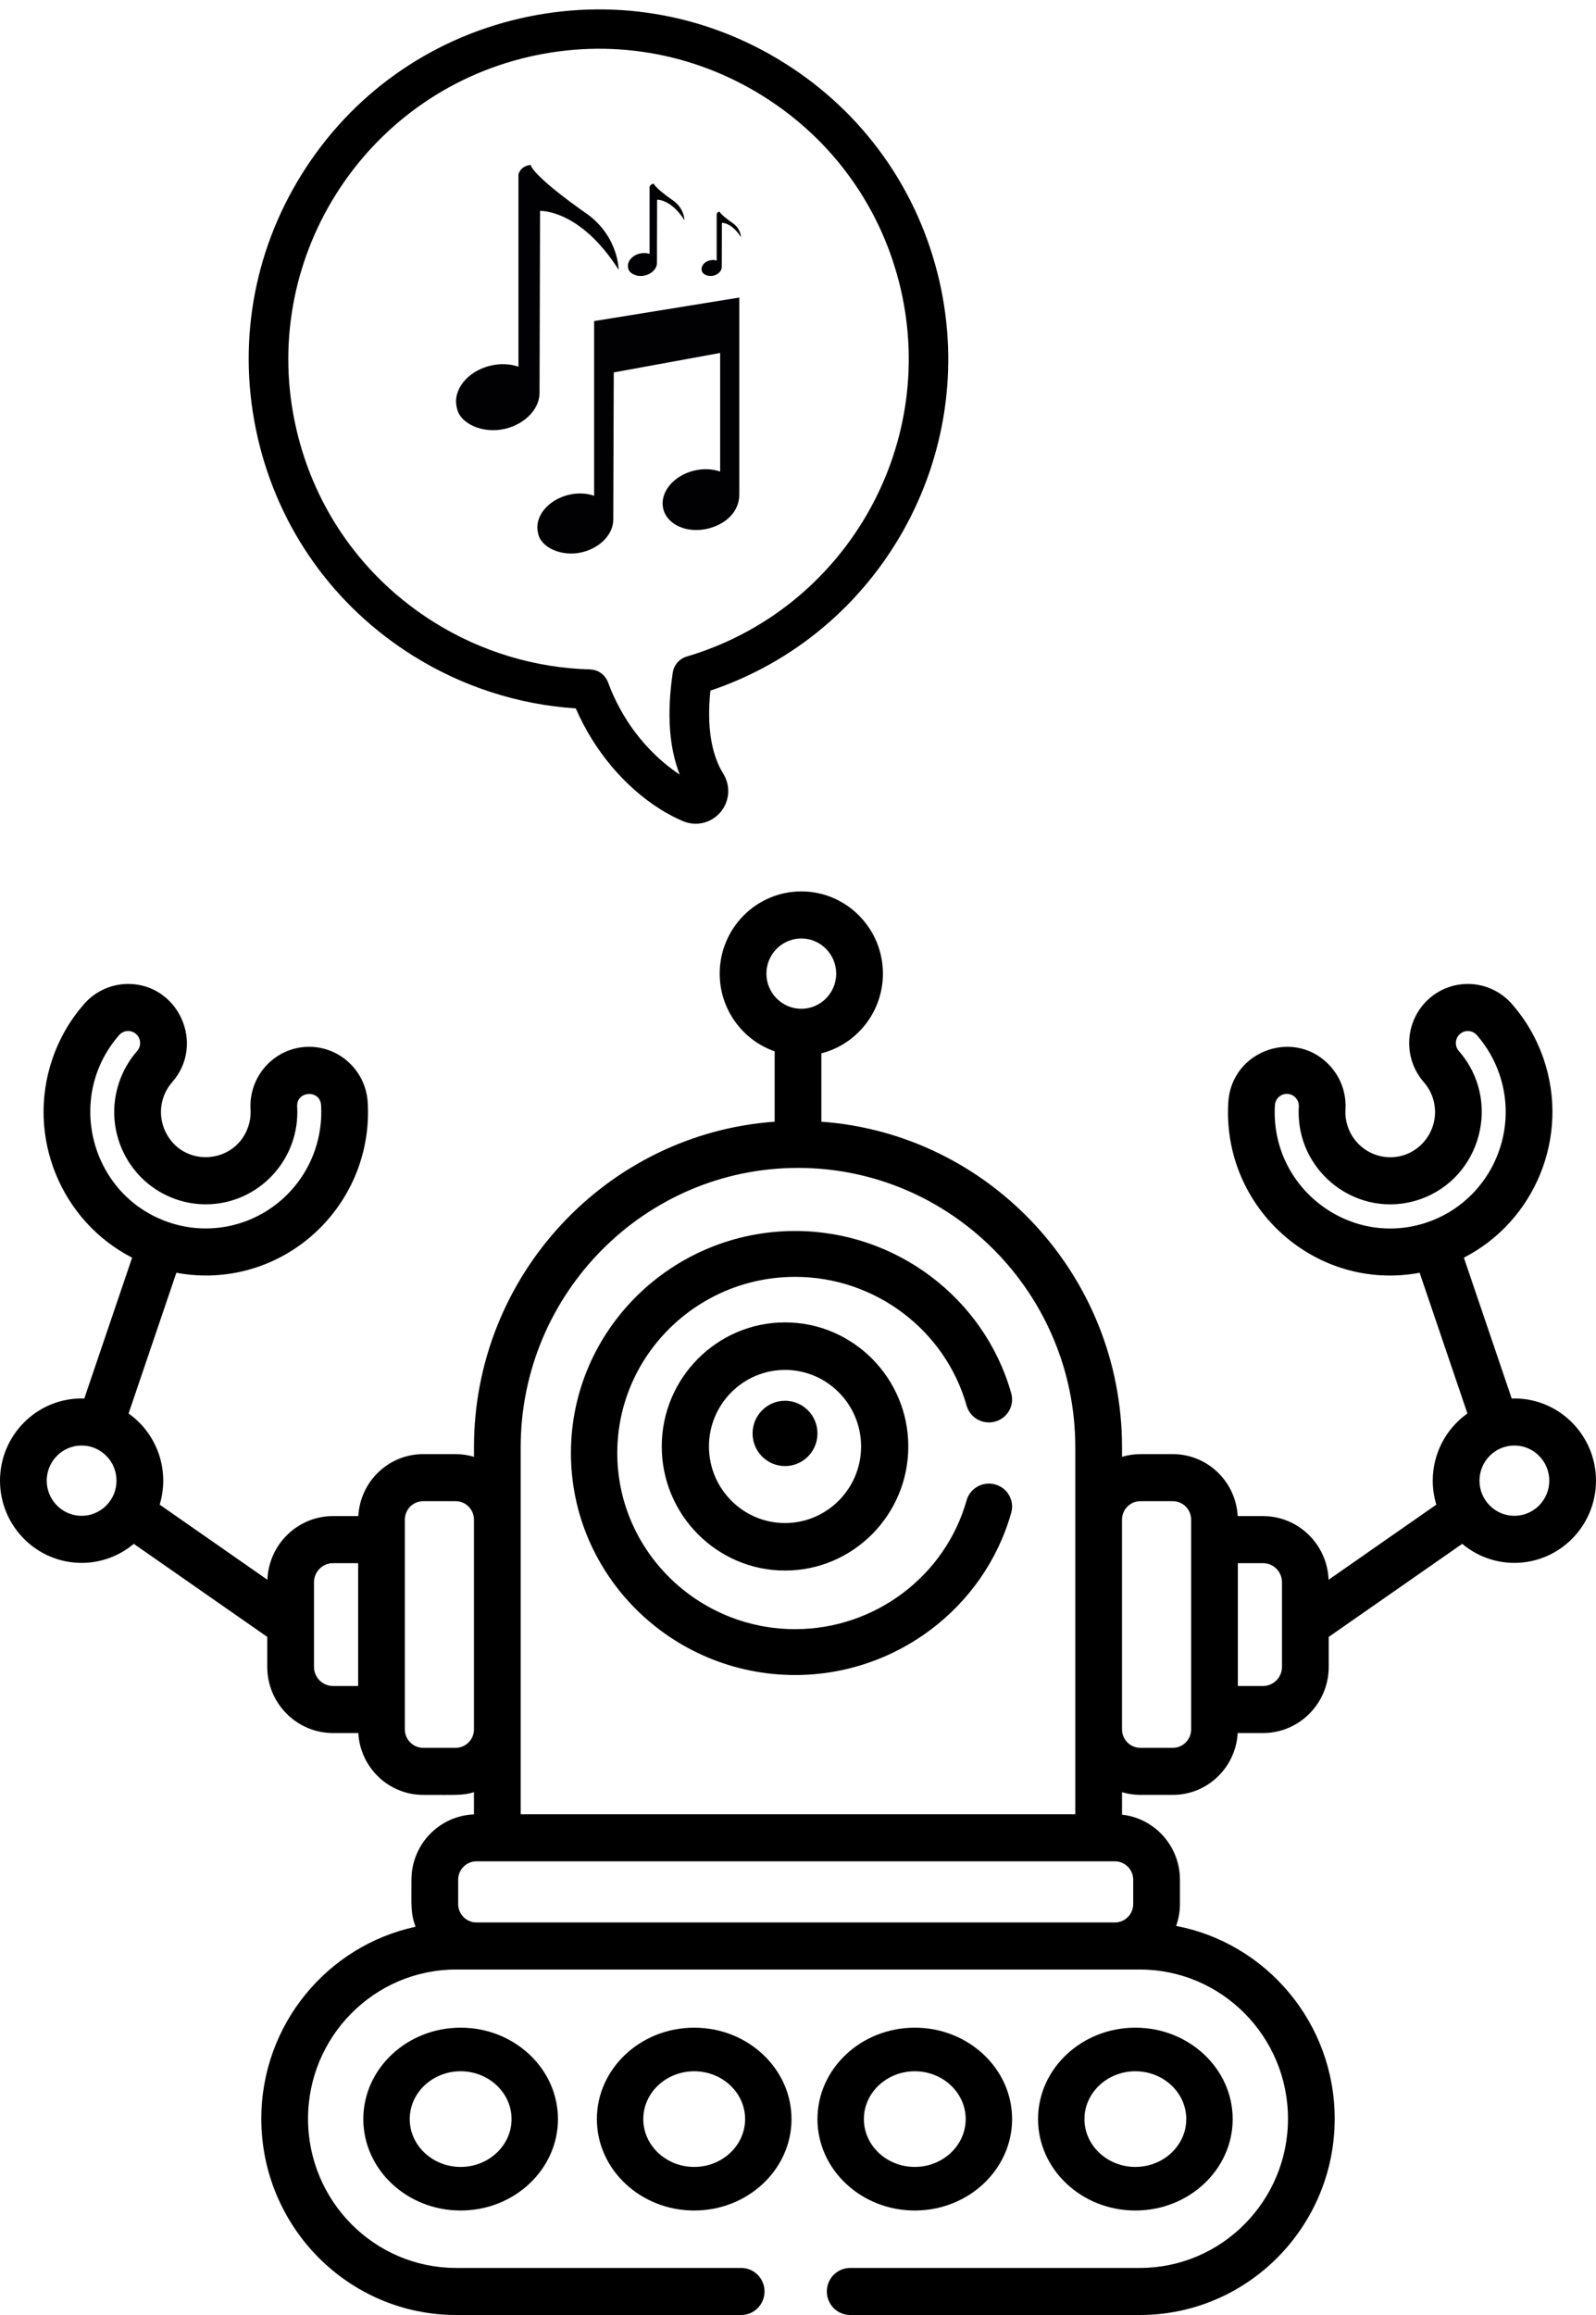<?xml version="1.0" encoding="UTF-8"?>
<svg width="120px" height="174px" viewBox="0 0 120 174" version="1.1" xmlns="http://www.w3.org/2000/svg" xmlns:xlink="http://www.w3.org/1999/xlink">
    <!-- Generator: Sketch 47.1 (45422) - http://www.bohemiancoding.com/sketch -->
    <title>robot</title>
    <desc>Created with Sketch.</desc>
    <defs></defs>
    <g id="Page-1" stroke="none" stroke-width="1" fill="none" fill-rule="evenodd">
        <g id="Contact" transform="translate(-962, -775)" fill-rule="nonzero">
            <g id="robot" transform="translate(962, 765)">
                <g id="robot-copy" transform="translate(0, 77)" fill="#000000">
                    <path d="M34.634,85.404 C30.599,85.404 27.317,88.486 27.317,92.275 C27.317,96.065 30.6,99.147 34.634,99.147 C38.669,99.147 41.951,96.065 41.951,92.275 C41.951,88.486 38.669,85.404 34.634,85.404 Z M34.634,95.87 C32.524,95.87 30.806,94.258 30.806,92.276 C30.806,90.293 32.524,88.681 34.634,88.681 C36.745,88.681 38.462,90.293 38.462,92.276 C38.462,94.257 36.745,95.87 34.634,95.87 Z" id="Shape"></path>
                    <path d="M52.195,85.404 C48.16,85.404 44.878,88.486 44.878,92.275 C44.878,96.065 48.161,99.147 52.195,99.147 C56.23,99.147 59.512,96.065 59.512,92.275 C59.512,88.486 56.23,85.404 52.195,85.404 Z M52.195,95.87 C50.085,95.87 48.367,94.258 48.367,92.276 C48.367,90.293 50.085,88.681 52.195,88.681 C54.306,88.681 56.023,90.293 56.023,92.276 C56.023,94.257 54.306,95.87 52.195,95.87 Z" id="Shape"></path>
                    <path d="M68.78,85.404 C64.746,85.404 61.463,88.486 61.463,92.275 C61.463,96.065 64.746,99.147 68.78,99.147 C72.815,99.147 76.098,96.064 76.098,92.275 C76.098,88.486 72.815,85.404 68.78,85.404 Z M68.78,95.87 C66.67,95.87 64.953,94.258 64.953,92.276 C64.953,90.293 66.67,88.681 68.78,88.681 C70.891,88.681 72.608,90.293 72.608,92.276 C72.608,94.257 70.891,95.87 68.78,95.87 Z" id="Shape"></path>
                    <path d="M85.366,85.404 C81.331,85.404 78.049,88.486 78.049,92.275 C78.049,96.065 81.331,99.147 85.366,99.147 C89.401,99.147 92.683,96.065 92.683,92.275 C92.683,88.486 89.4,85.404 85.366,85.404 Z M85.366,95.87 C83.255,95.87 81.538,94.258 81.538,92.276 C81.538,90.293 83.255,88.681 85.366,88.681 C87.477,88.681 89.194,90.293 89.194,92.276 C89.194,94.257 87.477,95.87 85.366,95.87 Z" id="Shape"></path>
                    <path d="M113.863,38.11 C113.795,38.11 113.729,38.113 113.662,38.115 L110.066,27.528 C115.398,24.794 118.062,18.438 116.058,12.582 C115.534,11.054 114.732,9.667 113.673,8.458 C112.835,7.502 111.629,6.955 110.363,6.955 C109.287,6.955 108.251,7.35 107.444,8.067 C105.62,9.689 105.446,12.504 107.057,14.342 C107.347,14.673 107.569,15.056 107.714,15.479 C108.465,17.675 106.841,19.981 104.531,19.981 C103.092,19.981 101.809,19.061 101.341,17.693 C101.196,17.27 101.136,16.831 101.162,16.388 C101.232,15.203 100.839,14.061 100.056,13.173 C97.461,10.229 92.585,11.909 92.351,15.861 C91.883,23.829 98.984,30.111 106.74,28.664 L110.332,39.24 C108.14,40.799 107.227,43.563 107.994,46.092 L99.894,51.738 C99.793,49.083 97.623,46.953 94.962,46.953 L93.059,46.953 C92.921,44.362 90.791,42.296 88.185,42.296 L85.737,42.296 C85.26,42.296 84.799,42.368 84.363,42.497 L84.363,41.782 C84.363,28.847 74.373,18.219 61.756,17.309 L61.756,12.171 C64.413,11.493 66.385,9.064 66.385,6.18 C66.385,2.772 63.633,0 60.249,0 C56.865,0 54.113,2.772 54.113,6.18 C54.113,8.881 55.842,11.181 58.244,12.02 L58.244,17.309 C45.627,18.219 35.637,28.847 35.637,41.782 L35.637,42.497 C35.2,42.368 34.74,42.295 34.262,42.295 L31.815,42.295 C29.209,42.295 27.079,44.362 26.941,46.952 L25.037,46.952 C22.377,46.952 20.206,49.082 20.105,51.737 L12.006,46.092 C12.774,43.562 11.859,40.799 9.668,39.24 L13.26,28.664 C13.986,28.8 14.722,28.871 15.463,28.871 C22.481,28.871 28.064,22.915 27.648,15.861 C27.51,13.516 25.576,11.68 23.244,11.68 C23.157,11.68 23.07,11.682 22.982,11.687 C20.553,11.833 18.694,13.941 18.838,16.386 C18.864,16.83 18.804,17.27 18.66,17.692 C17.687,20.533 13.762,20.794 12.445,18.072 C11.827,16.795 12.073,15.333 12.943,14.341 C15.469,11.46 13.399,6.955 9.637,6.955 C8.371,6.955 7.165,7.503 6.327,8.458 C5.268,9.666 4.466,11.054 3.942,12.583 C1.938,18.438 4.602,24.795 9.934,27.528 L6.338,38.115 C6.271,38.113 6.204,38.11 6.137,38.11 C2.753,38.11 0,40.882 0,44.29 C0,47.697 2.753,50.47 6.136,50.47 C7.627,50.47 8.995,49.931 10.06,49.038 L20.095,56.033 L20.095,58.282 C20.095,61.027 22.312,63.259 25.037,63.259 L26.941,63.259 C27.084,65.845 29.212,67.907 31.815,67.907 C34.445,67.907 34.783,67.957 35.636,67.705 L35.636,69.373 C33.028,69.473 30.936,71.635 30.936,74.286 C30.936,76.216 30.866,76.792 31.245,77.82 C24.627,79.237 19.647,85.166 19.647,92.248 C19.647,100.382 26.217,107 34.293,107 L55.728,107 C56.698,107 57.484,106.208 57.484,105.231 C57.484,104.254 56.698,103.463 55.728,103.463 L34.293,103.463 C28.154,103.463 23.16,98.432 23.16,92.248 C23.16,86.065 28.154,81.034 34.293,81.034 C36.741,81.034 81.321,81.034 83.83,81.034 L85.706,81.034 C91.846,81.034 96.841,86.065 96.841,92.248 C96.841,98.432 91.846,103.463 85.706,103.463 L63.924,103.463 C62.954,103.463 62.168,104.254 62.168,105.231 C62.168,106.208 62.954,107 63.924,107 L85.706,107 C93.783,107 100.353,100.382 100.353,92.248 C100.353,85.052 95.209,79.046 88.431,77.756 C88.613,77.241 88.717,76.689 88.717,76.112 L88.717,74.286 C88.717,71.753 86.808,69.663 84.363,69.394 L84.363,67.705 C84.8,67.834 85.261,67.907 85.738,67.907 L88.185,67.907 C90.788,67.907 92.916,65.846 93.059,63.259 L94.963,63.259 C97.688,63.259 99.904,61.027 99.904,58.282 L99.904,56.033 L109.941,49.038 C111.005,49.931 112.373,50.47 113.864,50.47 C117.247,50.47 120,47.697 120,44.29 C119.999,40.882 117.246,38.11 113.863,38.11 Z M95.857,16.071 C95.886,15.593 96.28,15.218 96.756,15.218 C97.013,15.218 97.256,15.325 97.43,15.522 C97.589,15.703 97.669,15.936 97.655,16.18 C97.369,21.119 102.164,24.739 106.77,23.14 C111.384,21.539 112.933,15.696 109.689,12 C109.36,11.625 109.396,11.051 109.769,10.72 C109.979,10.532 110.208,10.493 110.363,10.493 C110.515,10.493 110.805,10.533 111.039,10.8 C111.793,11.66 112.364,12.648 112.737,13.736 C114.297,18.295 111.884,23.283 107.357,24.855 C101.547,26.873 95.491,22.301 95.857,16.071 Z M8.96,10.799 C9.289,10.424 9.856,10.386 10.23,10.719 C10.604,11.051 10.639,11.624 10.31,11.999 C9.712,12.68 9.26,13.463 8.965,14.326 C7.726,17.944 9.636,21.892 13.229,23.139 C13.953,23.391 14.706,23.519 15.468,23.519 C19.421,23.519 22.576,20.166 22.344,16.178 C22.273,14.979 24.071,14.877 24.142,16.07 C24.209,17.215 24.054,18.348 23.682,19.436 C22.475,22.963 19.171,25.333 15.463,25.333 C14.505,25.333 13.556,25.172 12.642,24.854 C6.815,22.832 4.87,15.465 8.96,10.799 Z M6.136,46.932 C4.689,46.932 3.513,45.747 3.513,44.29 C3.513,42.833 4.69,41.648 6.136,41.648 C7.583,41.648 8.76,42.833 8.76,44.29 C8.76,45.747 7.583,46.932 6.136,46.932 Z M26.927,59.722 L25.037,59.722 C24.249,59.722 23.608,59.076 23.608,58.282 C23.608,57.887 23.608,52.325 23.608,51.93 C23.608,51.136 24.249,50.49 25.037,50.49 L26.927,50.49 L26.927,59.722 Z M57.625,6.18 C57.625,4.723 58.802,3.538 60.249,3.538 C61.695,3.538 62.872,4.723 62.872,6.18 C62.872,7.637 61.695,8.822 60.249,8.822 C58.802,8.822 57.625,7.637 57.625,6.18 Z M39.149,41.782 C39.149,30.203 48.503,20.782 60,20.782 C71.497,20.782 80.85,30.203 80.85,41.782 L80.85,69.363 L39.149,69.363 L39.149,41.782 Z M34.262,64.369 L31.815,64.369 C31.057,64.369 30.44,63.748 30.44,62.985 L30.44,47.218 C30.44,46.455 31.057,45.833 31.815,45.833 L34.262,45.833 C35.02,45.833 35.636,46.455 35.636,47.218 L35.636,62.985 C35.636,63.748 35.02,64.369 34.262,64.369 Z M85.204,74.285 L85.204,76.111 C85.204,76.875 84.587,77.496 83.829,77.496 L35.823,77.496 C35.065,77.496 34.448,76.875 34.448,76.111 L34.448,74.285 C34.448,73.522 35.065,72.901 35.823,72.901 C37.045,72.901 74.35,72.901 82.606,72.901 L83.829,72.901 C84.587,72.901 85.204,73.522 85.204,74.285 Z M89.559,62.984 C89.559,63.747 88.943,64.369 88.185,64.369 L85.737,64.369 C84.979,64.369 84.362,63.747 84.362,62.984 L84.362,47.218 C84.362,46.454 84.979,45.833 85.737,45.833 L88.185,45.833 C88.943,45.833 89.559,46.454 89.559,47.218 L89.559,62.984 Z M96.391,58.282 C96.391,59.076 95.75,59.722 94.962,59.722 L93.071,59.722 L93.071,50.49 L94.962,50.49 C95.75,50.49 96.391,51.136 96.391,51.93 L96.391,58.282 Z M113.863,46.932 C112.416,46.932 111.239,45.747 111.239,44.29 C111.239,42.833 112.416,41.648 113.863,41.648 C115.31,41.648 116.487,42.833 116.487,44.29 C116.487,45.747 115.31,46.932 113.863,46.932 Z" id="Shape"></path>
                    <ellipse id="Oval" cx="59.024" cy="40.739" rx="2.439" ry="2.454"></ellipse>
                    <path d="M59.025,32.394 C53.914,32.394 49.756,36.578 49.756,41.72 C49.756,46.862 53.914,51.046 59.025,51.046 C64.135,51.046 68.293,46.862 68.293,41.72 C68.293,36.578 64.135,32.394 59.025,32.394 Z M59.024,47.475 C55.87,47.475 53.305,44.894 53.305,41.72 C53.305,38.547 55.87,35.965 59.024,35.965 C62.178,35.965 64.744,38.547 64.744,41.72 C64.744,44.894 62.178,47.475 59.024,47.475 Z" id="Shape"></path>
                    <path d="M74.824,44.573 C73.898,44.317 72.936,44.853 72.677,45.77 C71.067,51.47 65.768,55.451 59.792,55.451 C52.414,55.451 46.412,49.512 46.412,42.211 C46.412,34.91 52.414,28.971 59.792,28.971 C65.768,28.971 71.066,32.952 72.677,38.652 C72.936,39.569 73.896,40.106 74.824,39.848 C75.75,39.592 76.292,38.641 76.033,37.724 C74.003,30.54 67.325,25.523 59.792,25.523 C50.492,25.523 42.927,33.009 42.927,42.211 C42.927,51.413 50.492,58.899 59.792,58.899 C67.325,58.899 74.003,53.882 76.033,46.698 C76.292,45.781 75.751,44.83 74.824,44.573 Z" id="Shape"></path>
                </g>
                <g id="Group" transform="translate(8, 0)">
                    <g id="chat-(1)" transform="translate(36.71, 37.067) scale(-1, 1) rotate(-32) translate(-36.71, -37.067) translate(10.21, 10.567)" fill="#000000">
                        <path d="M44.88,7.708 C39.912,2.742 33.315,0 26.288,0 C19.26,0 12.663,2.731 7.695,7.697 C-1.887,17.277 -2.581,32.582 5.955,42.955 C4.776,45.367 3.378,46.974 1.814,47.745 C0.855,48.218 0.316,49.254 0.47,50.311 C0.635,51.379 1.45,52.205 2.519,52.37 C3.102,52.458 3.73,52.513 4.38,52.513 C7.607,52.513 11,51.401 13.83,49.452 C17.641,51.5 21.926,52.579 26.288,52.579 C33.315,52.579 39.912,49.848 44.88,44.882 C49.847,39.916 52.579,33.309 52.579,26.295 C52.579,19.281 49.847,12.674 44.88,7.708 Z M42.776,42.779 C38.37,47.183 32.511,49.606 26.288,49.606 C22.124,49.606 18.038,48.494 14.48,46.402 C14.249,46.269 13.985,46.192 13.731,46.192 C13.412,46.192 13.081,46.303 12.817,46.501 C9.447,49.11 6.054,49.496 4.567,49.529 C6.341,48.207 7.827,46.159 9.072,43.307 C9.303,42.779 9.204,42.162 8.819,41.722 C0.668,32.516 1.098,18.488 9.799,9.789 C14.205,5.385 20.064,2.962 26.288,2.962 C32.522,2.962 38.37,5.385 42.776,9.789 C51.874,18.895 51.874,33.695 42.776,42.779 Z" id="Shape"></path>
                    </g>
                    <g id="musical-notes-symbols" transform="translate(26.289, 22.395)" fill="#010002">
                        <path d="M10.382,11.739 L21.298,9.969 L21.298,24.768 C21.298,25.993 20.385,26.971 18.96,27.332 C17.395,27.719 15.886,27.064 15.584,25.864 C15.284,24.662 16.309,23.374 17.873,22.983 C18.58,22.809 19.277,22.845 19.858,23.05 L19.858,14.133 L11.859,15.596 L11.821,26.687 C11.814,27.736 10.865,28.77 9.504,29.106 C7.959,29.493 6.337,28.758 6.164,27.657 C5.868,26.47 6.88,25.196 8.43,24.807 C9.127,24.633 9.809,24.668 10.382,24.869 L10.382,11.739 Z M6.278,17.167 L6.317,3.459 C6.317,3.459 9.303,3.299 12.223,7.879 C12.223,7.879 12.231,5.515 9.986,3.785 C5.602,0.724 5.615,0 5.615,0 C4.778,0.098 4.692,0.733 4.692,0.733 L4.692,15.167 C4.065,14.948 3.315,14.909 2.545,15.1 C0.843,15.521 -0.269,16.927 0.057,18.234 C0.248,19.441 2.028,20.252 3.729,19.824 C5.223,19.452 6.267,18.323 6.275,17.167 L6.278,17.167 Z M14.217,8.309 C14.737,8.179 15.101,7.786 15.103,7.384 L15.105,7.384 L15.118,2.615 C15.118,2.615 16.157,2.56 17.173,4.153 C17.173,4.153 17.174,3.33 16.393,2.73 C14.867,1.664 14.873,1.412 14.873,1.412 C14.582,1.446 14.551,1.667 14.551,1.667 L14.551,6.69 C14.334,6.612 14.074,6.599 13.806,6.664 C13.212,6.81 12.828,7.301 12.94,7.755 C13.007,8.176 13.626,8.458 14.217,8.309 Z M19.364,8.321 C19.726,8.231 19.978,7.956 19.98,7.676 L19.99,4.354 C19.99,4.354 20.713,4.315 21.421,5.425 C21.421,5.425 21.422,4.851 20.88,4.433 C19.817,3.691 19.819,3.515 19.819,3.515 C19.617,3.539 19.596,3.693 19.596,3.693 L19.596,7.192 C19.444,7.139 19.262,7.129 19.076,7.176 C18.663,7.278 18.393,7.619 18.473,7.935 C18.518,8.228 18.95,8.425 19.364,8.321 Z" id="Shape"></path>
                    </g>
                </g>
            </g>
        </g>
    </g>
</svg>